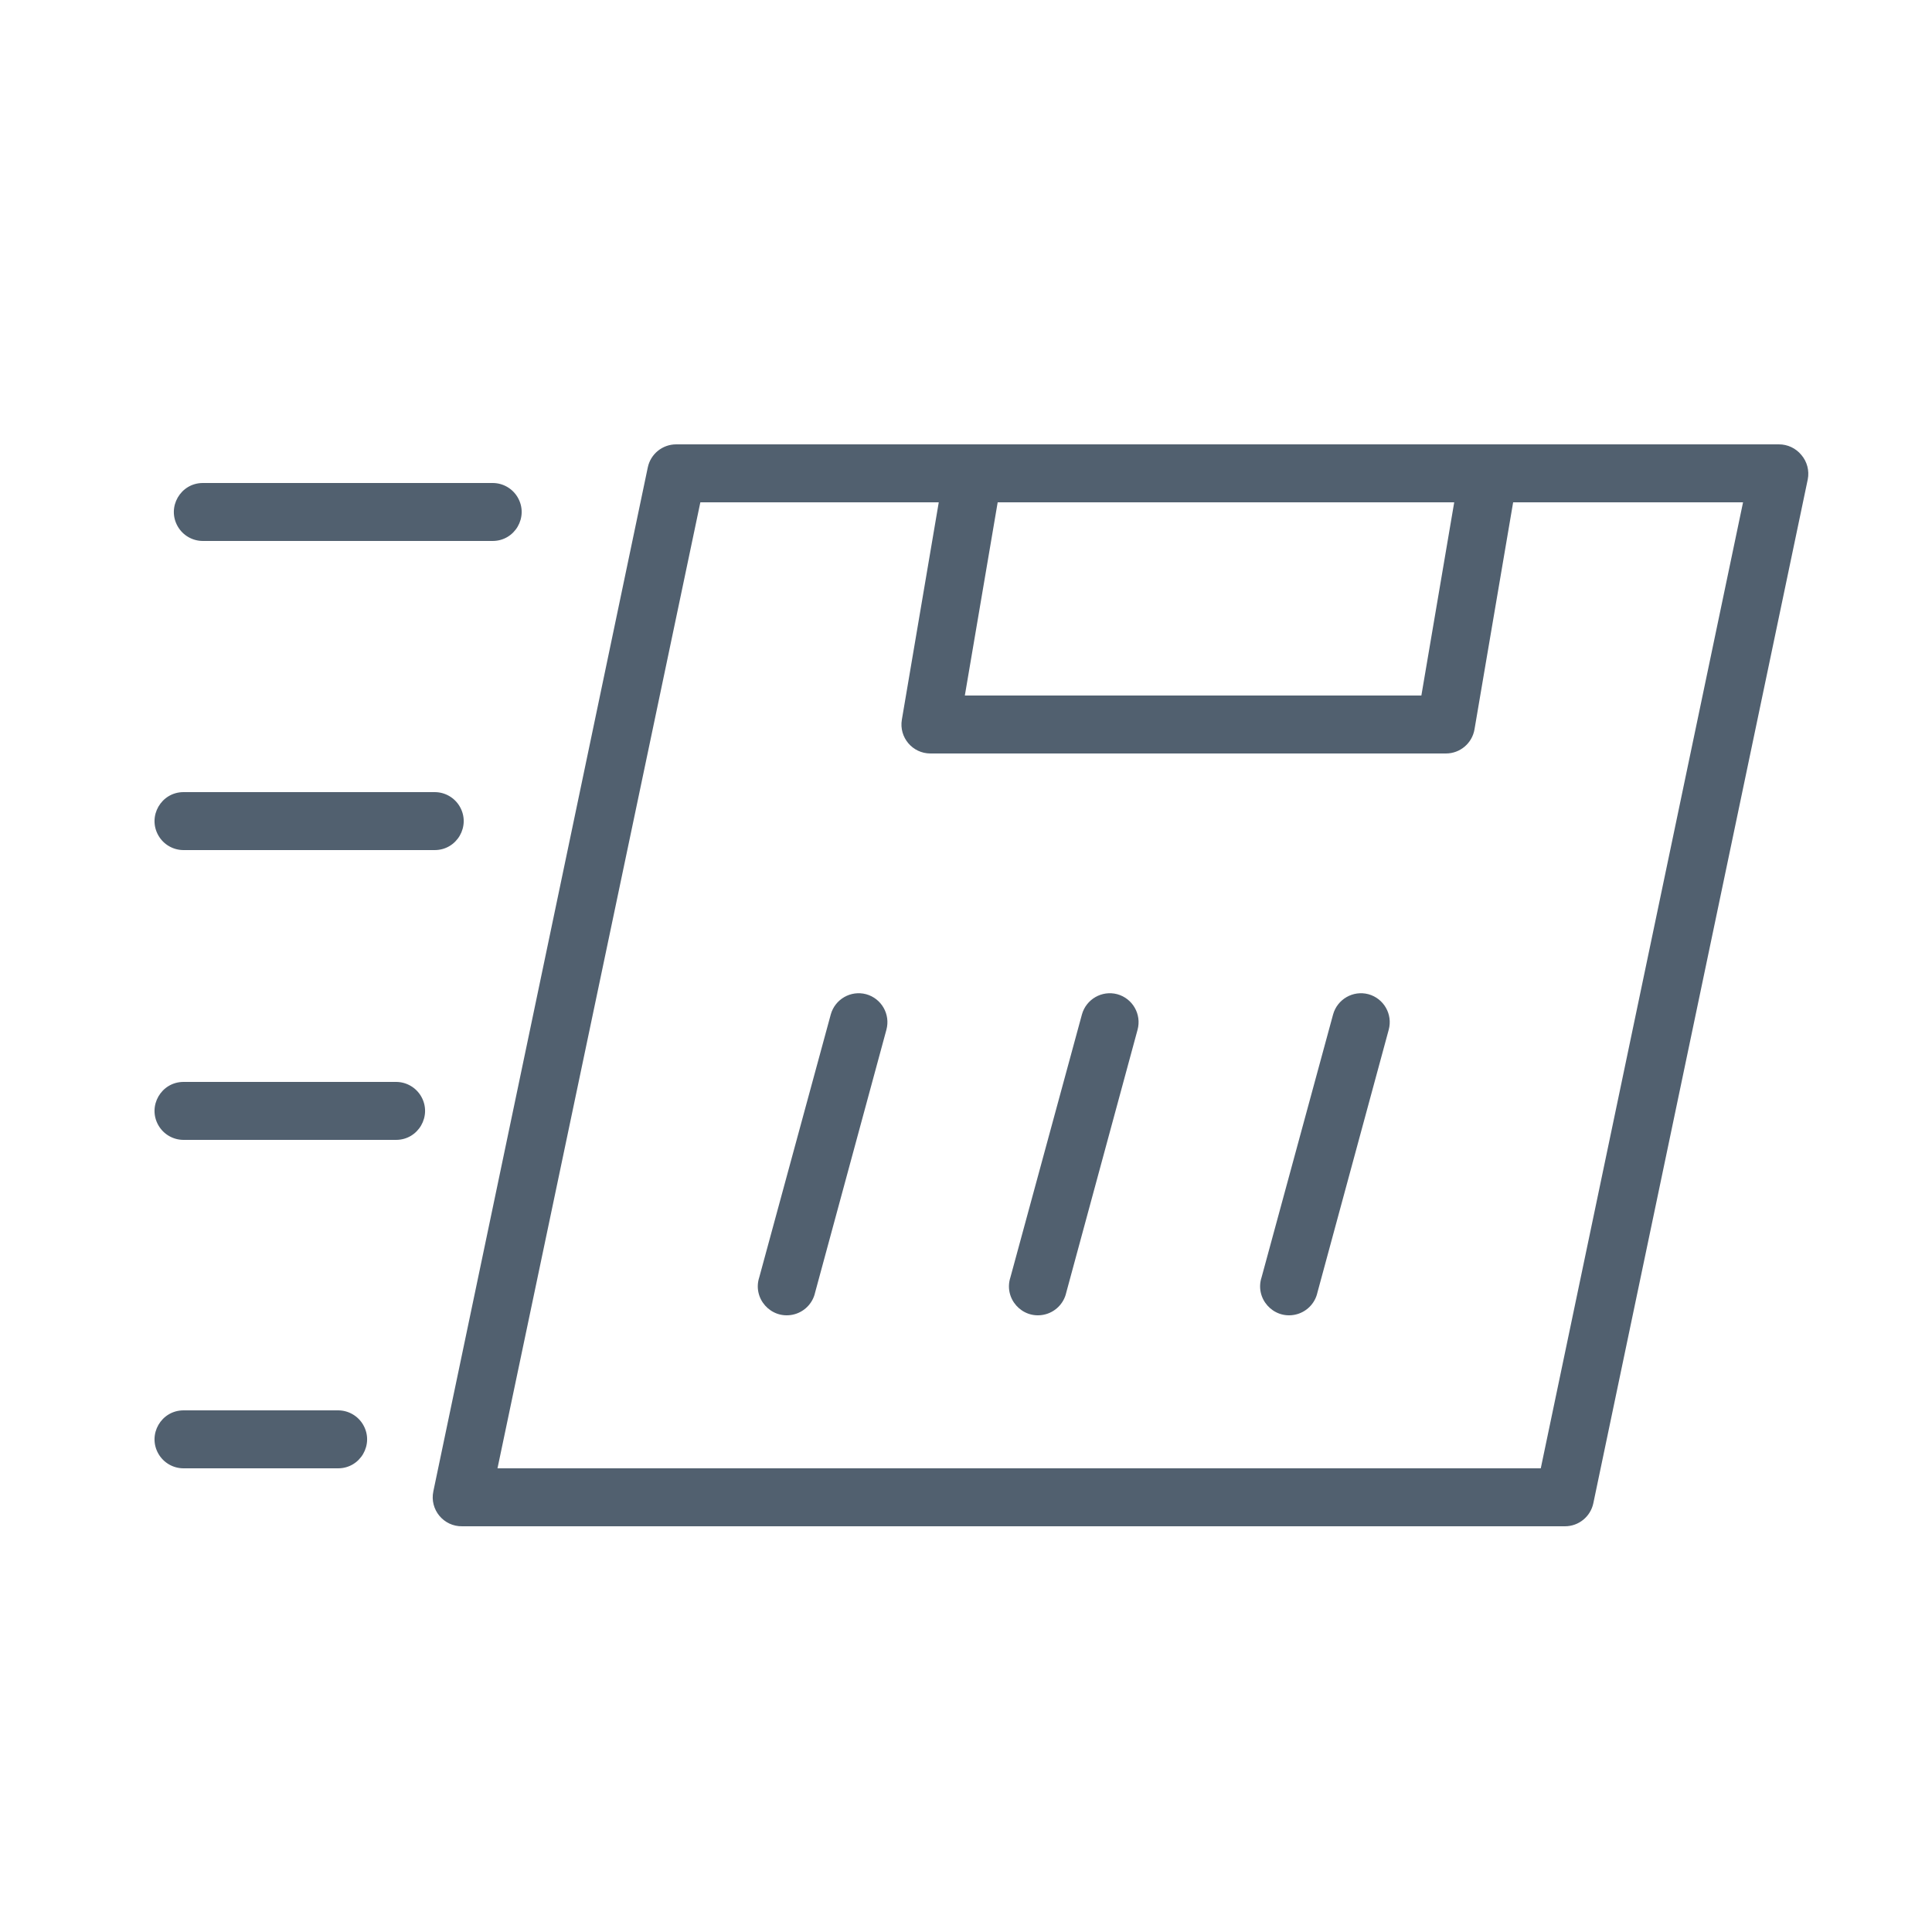 <?xml version="1.0" encoding="UTF-8"?> <svg xmlns="http://www.w3.org/2000/svg" viewBox="0 0 100.00 100.00" data-guides="{&quot;vertical&quot;:[],&quot;horizontal&quot;:[]}"><defs></defs><path fill="#51606f" stroke="none" fill-opacity="1" stroke-width="1" stroke-opacity="1" alignment-baseline="baseline" baseline-shift="baseline" color="rgb(51, 51, 51)" fill-rule="evenodd" id="tSvgd4a6cacf48" title="Path 1" d="M93.24 23.55C92.953 23.199 92.523 22.997 92.07 23C73.047 23 54.023 23 35 23C34.29 22.999 33.677 23.495 33.53 24.19C29.83 41.857 26.13 59.523 22.43 77.19C22.23 78.136 22.964 79.021 23.93 79C42.953 79 61.977 79 81 79C81.71 79.001 82.323 78.504 82.47 77.81C86.17 60.143 89.87 42.477 93.57 24.81C93.658 24.362 93.536 23.898 93.24 23.55ZM51.64 26C59.517 26 67.393 26 75.27 26C74.703 29.333 74.137 32.667 73.57 36C65.693 36 57.817 36 49.94 36C50.507 32.667 51.073 29.333 51.64 26M79.75 76C61.75 76 43.75 76 25.75 76C29.25 59.333 32.75 42.667 36.25 26C40.363 26 44.477 26 48.59 26C47.953 29.75 47.317 33.5 46.68 37.25C46.525 38.166 47.231 39.001 48.16 39C57.053 39 65.947 39 74.84 39C75.572 39.001 76.198 38.472 76.32 37.75C76.987 33.833 77.653 29.917 78.32 26C82.287 26 86.253 26 90.22 26C86.73 42.667 83.24 59.333 79.75 76M10.5 28C15.5 28 20.5 28 25.5 28C26.655 28 27.376 26.75 26.799 25.75C26.531 25.286 26.036 25 25.5 25C20.5 25 15.5 25 10.5 25C9.345 25 8.624 26.25 9.201 27.25C9.469 27.714 9.964 28 10.5 28ZM9.5 44C13.833 44 18.167 44 22.5 44C23.655 44 24.376 42.75 23.799 41.75C23.531 41.286 23.036 41 22.5 41C18.167 41 13.833 41 9.5 41C8.345 41 7.624 42.25 8.201 43.25C8.469 43.714 8.964 44 9.5 44ZM20.5 56C16.833 56 13.167 56 9.5 56C8.345 56 7.624 57.25 8.201 58.25C8.469 58.714 8.964 59 9.5 59C13.167 59 16.833 59 20.5 59C21.655 59 22.376 57.75 21.799 56.75C21.531 56.286 21.036 56 20.5 56ZM17.5 73C14.833 73 12.167 73 9.5 73C8.345 73 7.624 74.25 8.201 75.25C8.469 75.714 8.964 76 9.5 76C12.167 76 14.833 76 17.5 76C18.655 76 19.376 74.75 18.799 73.75C18.531 73.286 18.036 73 17.5 73Z"></path><path fill="#51606f" stroke="none" fill-opacity="1" stroke-width="1" stroke-opacity="1" alignment-baseline="baseline" baseline-shift="baseline" color="rgb(51, 51, 51)" fill-rule="evenodd" id="tSvg13d5f7402e9" title="Path 2" d="M70.83 51.46C70.035 51.249 69.219 51.718 69 52.51C67.767 57.043 66.533 61.577 65.3 66.11C64.939 67.207 65.9 68.283 67.031 68.048C67.609 67.927 68.064 67.478 68.19 66.9C69.42 62.367 70.65 57.833 71.88 53.3C72.097 52.502 71.627 51.679 70.83 51.46ZM57.83 51.46C57.035 51.249 56.219 51.718 56 52.51C54.767 57.043 53.533 61.577 52.3 66.11C51.939 67.207 52.9 68.283 54.031 68.048C54.609 67.927 55.064 67.478 55.19 66.9C56.42 62.367 57.65 57.833 58.88 53.3C59.097 52.502 58.627 51.679 57.83 51.46ZM44.83 51.46C44.035 51.249 43.219 51.718 43 52.51C41.767 57.043 40.533 61.577 39.3 66.11C38.939 67.207 39.9 68.283 41.031 68.048C41.609 67.927 42.064 67.478 42.19 66.9C43.42 62.367 44.65 57.833 45.88 53.3C46.097 52.502 45.627 51.679 44.83 51.46Z"></path></svg> 